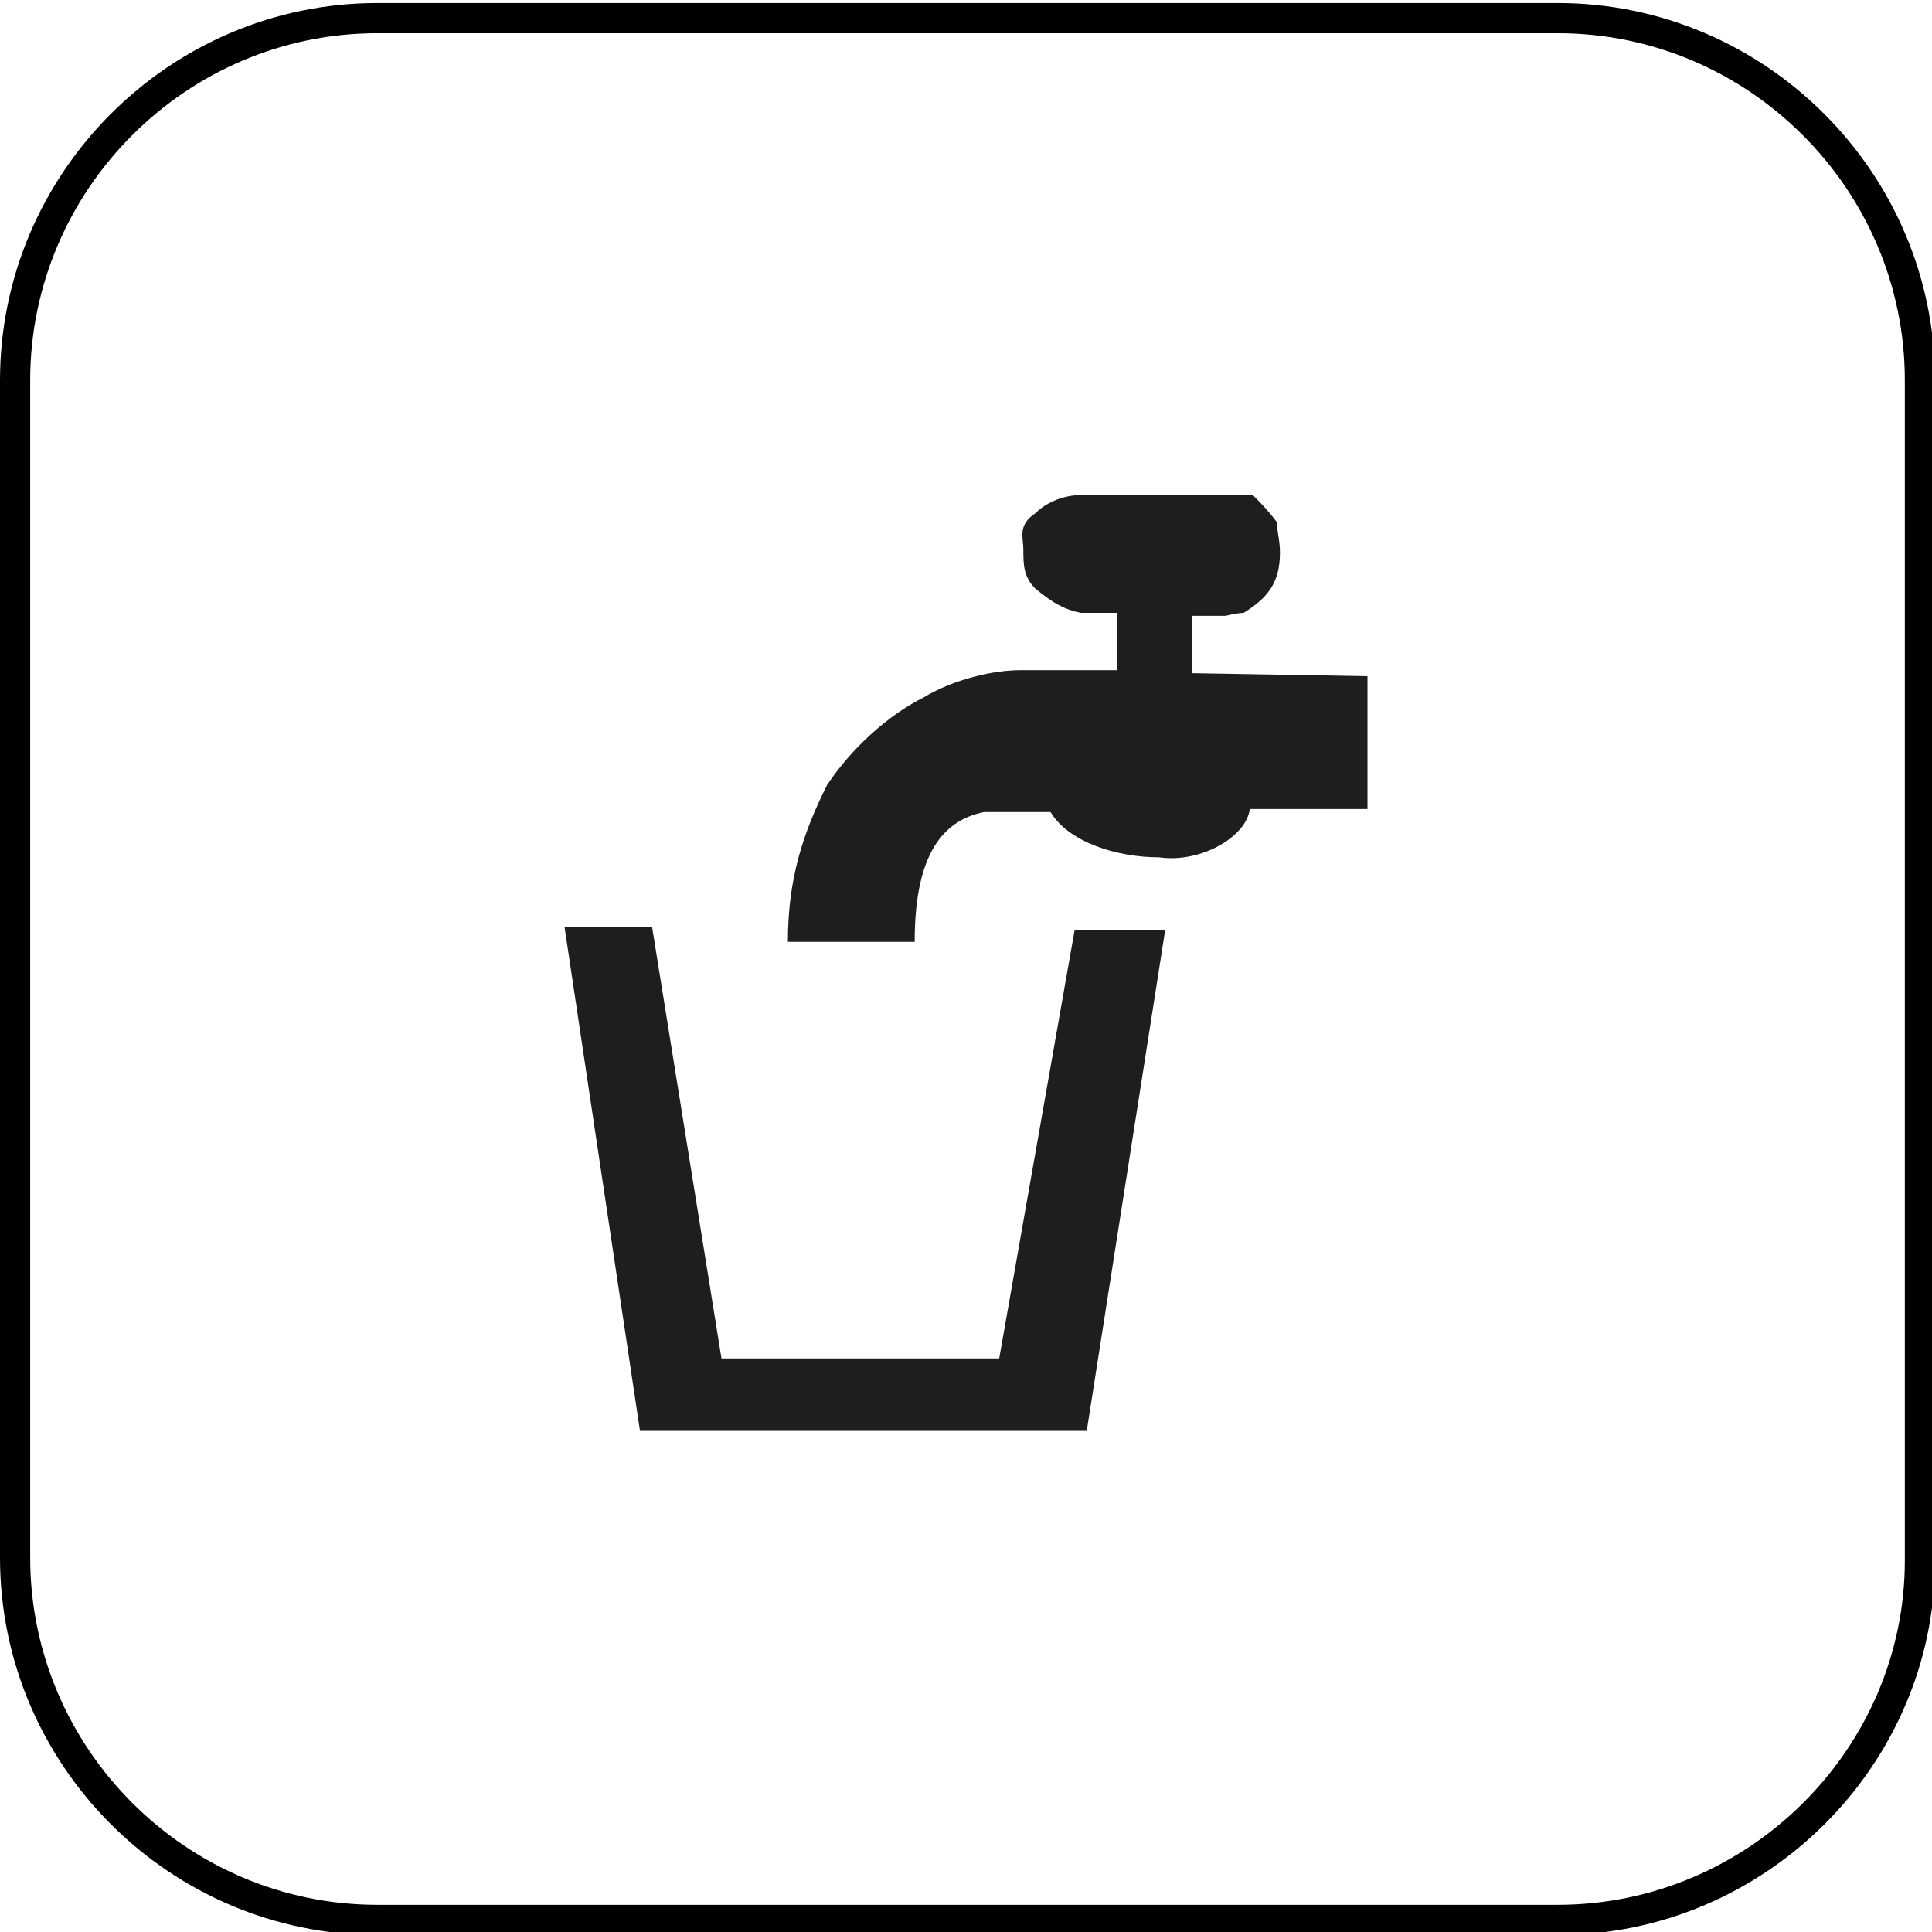 <?xml version="1.0" encoding="utf-8"?>
<!-- Generator: Adobe Illustrator 25.2.1, SVG Export Plug-In . SVG Version: 6.00 Build 0)  -->
<svg version="1.1" id="Layer_1" xmlns="http://www.w3.org/2000/svg" xmlns:xlink="http://www.w3.org/1999/xlink" x="0px" y="0px"
	 viewBox="0 0 64 64" style="enable-background:new 0 0 64 64;" xml:space="preserve">
<style type="text/css">
	.st0{fill:none;stroke:#000000;stroke-miterlimit:10;}
	.st1{fill-rule:evenodd;clip-rule:evenodd;fill:#1E1E1C;}
</style>
<path class="st0" d="M51.6,63.6H12.5c-6.6,0-12-5.4-12-12v-39c0-6.6,5.4-12,12-12h39.1c6.6,0,12,5.4,12,12v39.1
	C63.6,58.2,58.2,63.6,51.6,63.6z"/>
<path class="st1" d="M42.3,17.3c0,0.3,0.1,0.6,0.1,1c0,1-0.4,1.5-1.2,2c0,0-0.2,0-0.6,0.1c-0.4,0-0.8,0-1.1,0v1.9l5.8,0.1v4.4h-3.9
	c-0.1,0.9-1.6,1.8-3,1.6c-1.4,0-3-0.5-3.6-1.5c0,0-0.3,0-1,0c-0.4,0-0.8,0-1.2,0c-1.5,0.3-2.3,1.6-2.3,4.3l-4.2,0
	c0-2.1,0.5-3.6,1.3-5.2c0.8-1.2,2-2.3,3.2-2.9c1-0.6,2.3-0.9,3.2-0.9h3.2v-1.9h-1.2c-0.5-0.1-0.9-0.3-1.5-0.8
	c-0.4-0.4-0.4-0.8-0.4-1.3c0-0.4-0.2-0.8,0.4-1.2c0.4-0.4,1-0.6,1.5-0.6h5.7C41.8,16.7,42,16.9,42.3,17.3 M18.7,30.7h2.9l2.3,14.3
	h9.2l2.5-14.2h3L36,47.4H21.2L18.7,30.7"/>
</svg>
